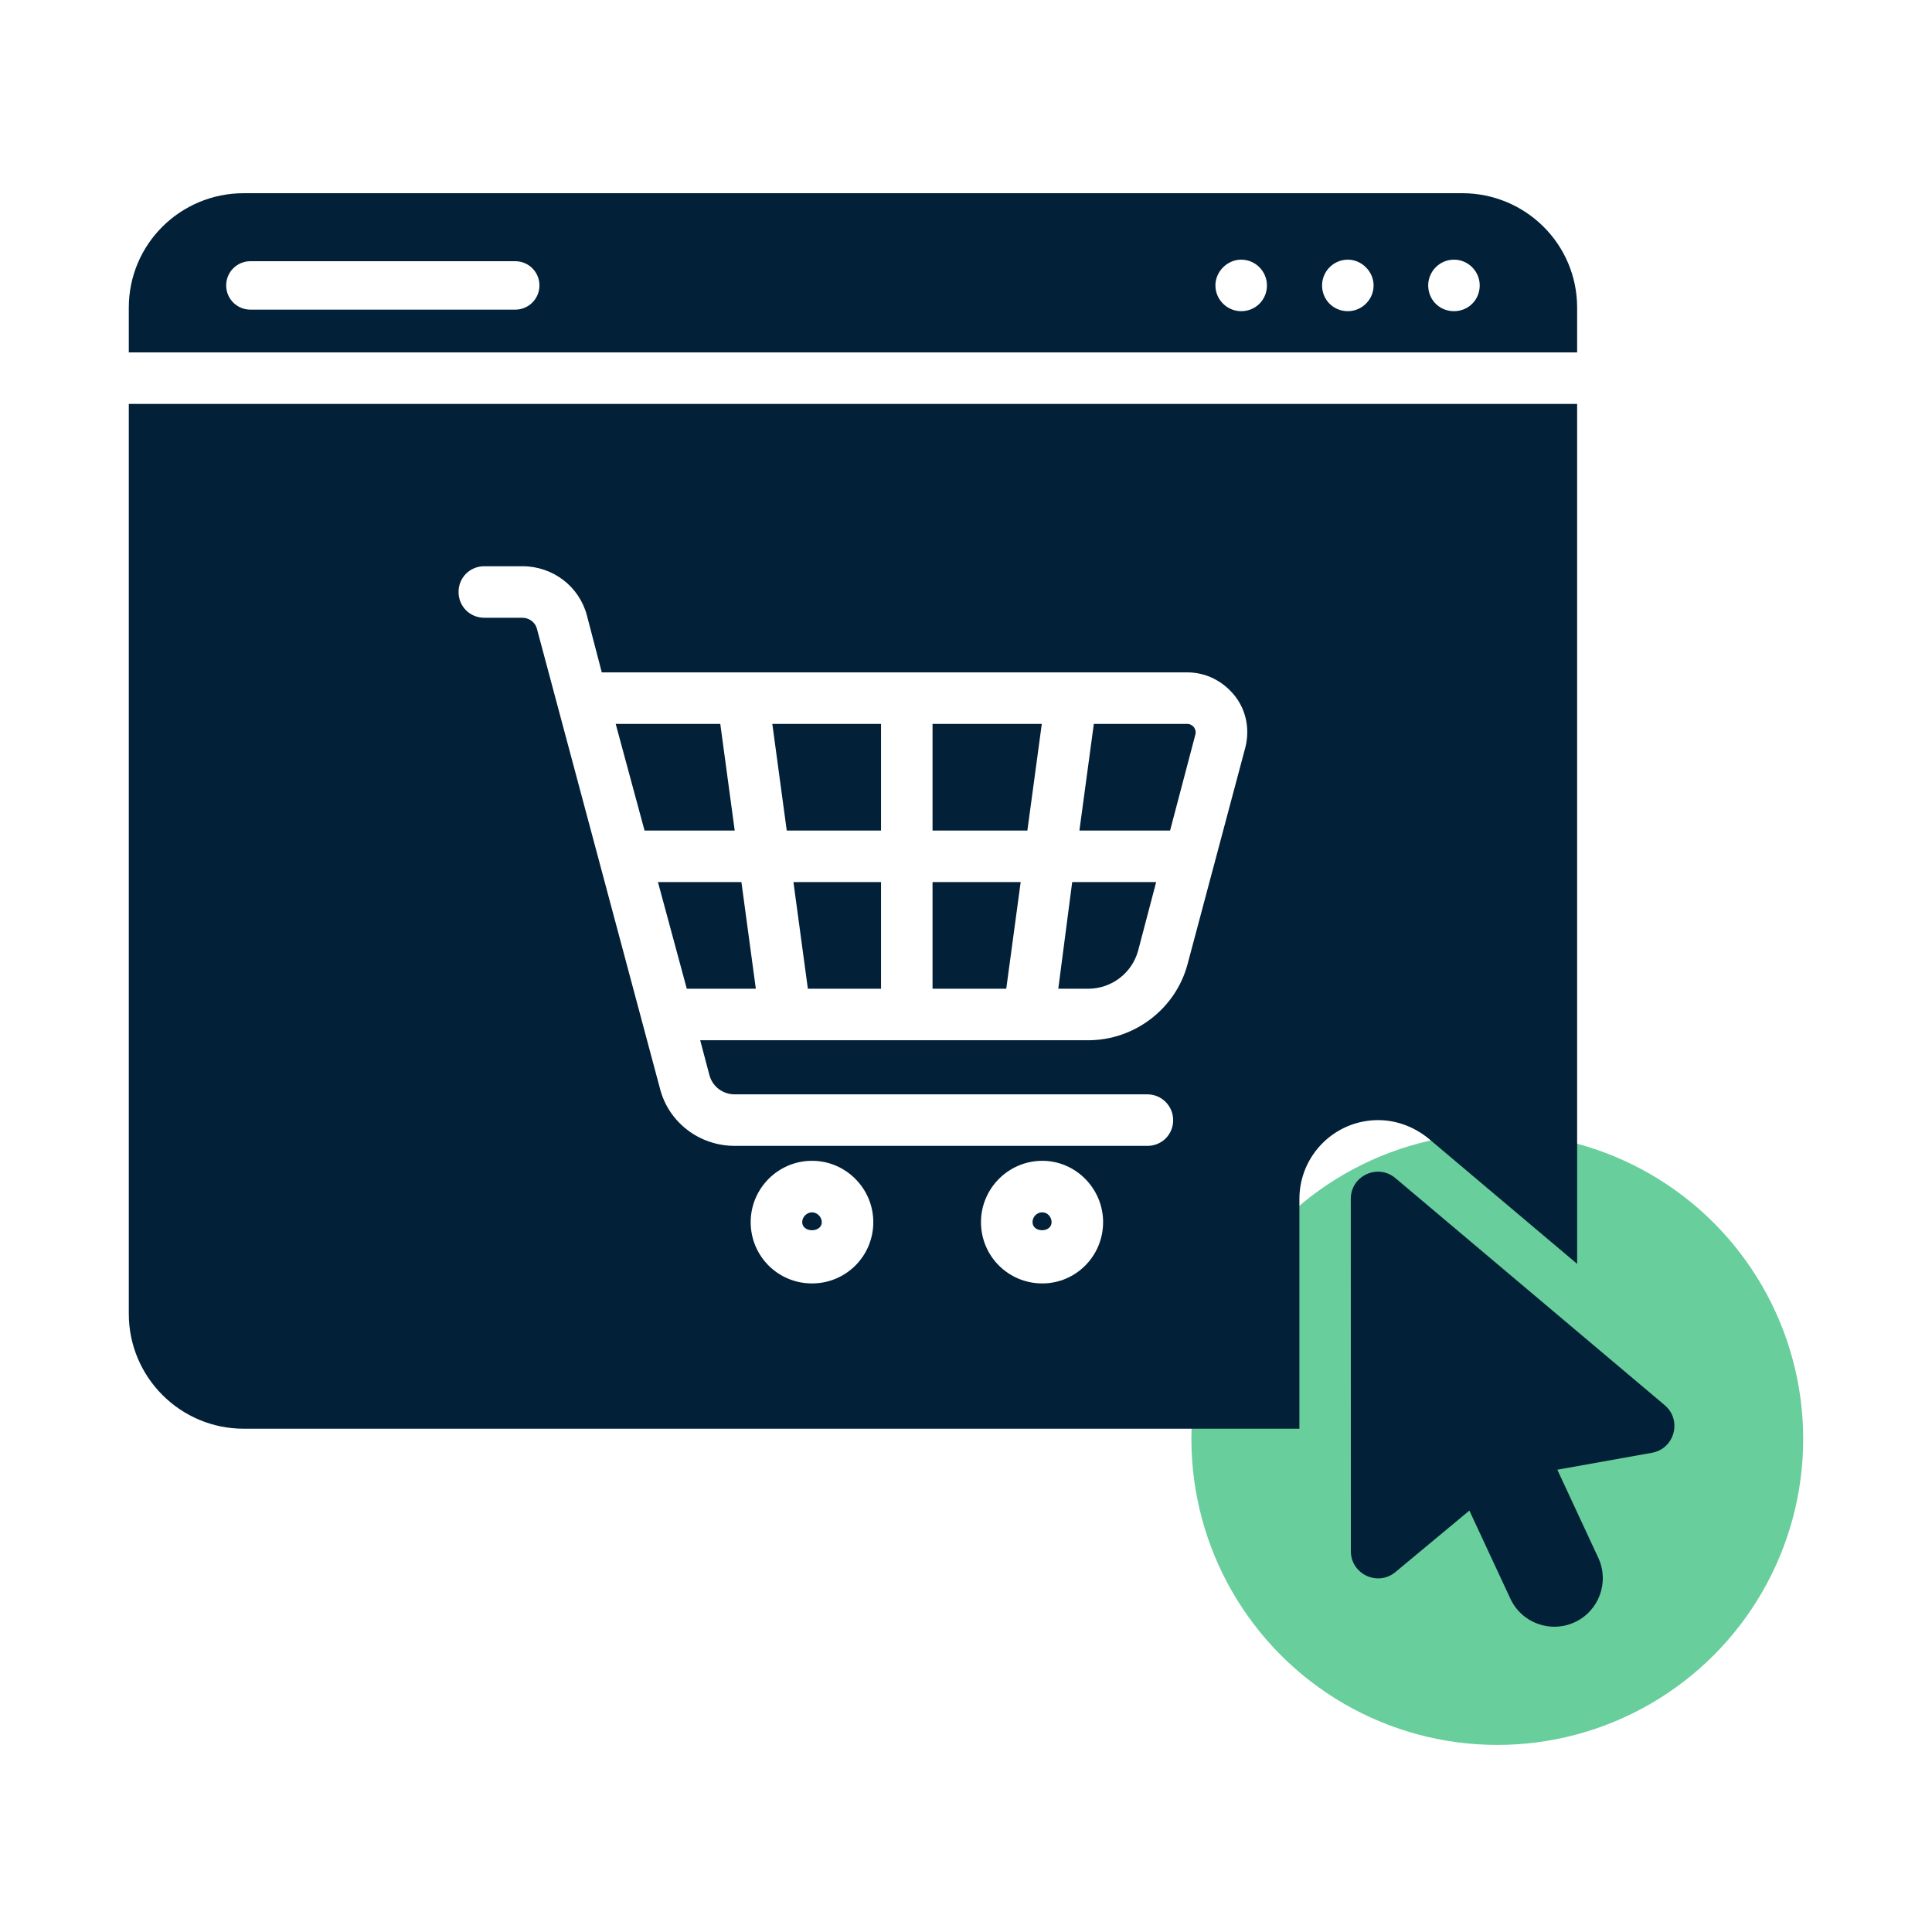 <?xml version="1.0" encoding="UTF-8"?>
<svg xmlns="http://www.w3.org/2000/svg" width="60" height="60" viewBox="0 0 60 60" fill="none">
  <circle cx="46.5" cy="44.69" r="9.5" fill="#68CE9B"></circle>
  <path d="M22.817 25.793H20.017L19.121 22.481H22.369L22.817 25.793ZM20.433 27.393L21.329 30.706H23.473L23.025 27.393H20.433ZM24.433 25.793H27.361V22.481H23.985L24.433 25.793ZM25.089 30.706H27.361V27.393H24.641L25.089 30.706ZM28.961 30.706H31.25L31.698 27.393H28.961V30.706ZM28.961 25.793H31.906L32.354 22.481H28.961L28.961 25.793ZM32.866 30.706H33.794C34.514 30.706 35.154 30.226 35.346 29.521L35.906 27.393H33.298L32.866 30.706ZM36.866 22.481H33.97L33.522 25.793H36.338L37.122 22.817C37.154 22.705 37.106 22.625 37.074 22.577C37.042 22.545 36.978 22.481 36.866 22.481ZM25.521 37.954C25.521 38.29 24.913 38.29 24.913 37.954C24.913 37.794 25.057 37.65 25.217 37.65C25.377 37.65 25.521 37.794 25.521 37.954ZM32.658 37.954C32.658 38.29 32.066 38.29 32.066 37.954C32.066 37.794 32.194 37.65 32.37 37.65C32.53 37.65 32.658 37.794 32.658 37.954ZM32.658 37.954C32.658 38.29 32.066 38.29 32.066 37.954C32.066 37.794 32.194 37.65 32.37 37.65C32.53 37.65 32.658 37.794 32.658 37.954ZM25.521 37.954C25.521 38.29 24.913 38.29 24.913 37.954C24.913 37.794 25.057 37.65 25.217 37.65C25.377 37.65 25.521 37.794 25.521 37.954ZM25.521 37.954C25.521 38.29 24.913 38.29 24.913 37.954C24.913 37.794 25.057 37.65 25.217 37.65C25.377 37.65 25.521 37.794 25.521 37.954ZM32.658 37.954C32.658 38.29 32.066 38.29 32.066 37.954C32.066 37.794 32.194 37.65 32.37 37.65C32.53 37.65 32.658 37.794 32.658 37.954ZM32.658 37.954C32.658 38.29 32.066 38.29 32.066 37.954C32.066 37.794 32.194 37.65 32.37 37.65C32.53 37.65 32.658 37.794 32.658 37.954ZM25.521 37.954C25.521 38.29 24.913 38.29 24.913 37.954C24.913 37.794 25.057 37.65 25.217 37.65C25.377 37.65 25.521 37.794 25.521 37.954ZM25.521 37.954C25.521 38.29 24.913 38.29 24.913 37.954C24.913 37.794 25.057 37.65 25.217 37.65C25.377 37.65 25.521 37.794 25.521 37.954ZM32.658 37.954C32.658 38.29 32.066 38.29 32.066 37.954C32.066 37.794 32.194 37.65 32.37 37.65C32.53 37.65 32.658 37.794 32.658 37.954ZM32.658 37.954C32.658 38.29 32.066 38.29 32.066 37.954C32.066 37.794 32.194 37.65 32.37 37.65C32.53 37.65 32.658 37.794 32.658 37.954ZM25.521 37.954C25.521 38.29 24.913 38.29 24.913 37.954C24.913 37.794 25.057 37.65 25.217 37.65C25.377 37.65 25.521 37.794 25.521 37.954ZM25.521 37.954C25.521 38.29 24.913 38.29 24.913 37.954C24.913 37.794 25.057 37.65 25.217 37.65C25.377 37.65 25.521 37.794 25.521 37.954ZM32.658 37.954C32.658 38.29 32.066 38.29 32.066 37.954C32.066 37.794 32.194 37.65 32.37 37.65C32.53 37.65 32.658 37.794 32.658 37.954ZM32.658 37.954C32.658 38.29 32.066 38.29 32.066 37.954C32.066 37.794 32.194 37.65 32.37 37.65C32.53 37.65 32.658 37.794 32.658 37.954ZM25.521 37.954C25.521 38.29 24.913 38.29 24.913 37.954C24.913 37.794 25.057 37.65 25.217 37.65C25.377 37.65 25.521 37.794 25.521 37.954ZM48.979 12.544V39.25L44.37 35.362C43.922 34.994 43.362 34.786 42.802 34.786C41.442 34.786 40.354 35.89 40.354 37.234V44.37H7.568C5.6 44.37 4 42.77 4 40.802V12.544H48.979ZM27.121 37.954C27.121 36.914 26.273 36.05 25.217 36.05C24.161 36.05 23.313 36.914 23.313 37.954C23.313 39.01 24.161 39.858 25.217 39.858C26.273 39.858 27.121 39.01 27.121 37.954ZM34.258 37.954C34.258 36.914 33.41 36.05 32.37 36.05C31.314 36.05 30.465 36.914 30.465 37.954C30.465 39.01 31.314 39.858 32.37 39.858C33.41 39.858 34.258 39.01 34.258 37.954ZM38.354 21.617C37.986 21.153 37.458 20.881 36.866 20.881H18.689L18.225 19.105C17.985 18.209 17.169 17.585 16.225 17.585H15.041C14.593 17.585 14.241 17.937 14.241 18.385C14.241 18.833 14.593 19.185 15.041 19.185H16.225C16.433 19.185 16.625 19.329 16.673 19.521L20.497 33.81C20.769 34.866 21.729 35.586 22.817 35.586H35.634C36.082 35.586 36.434 35.234 36.434 34.786C36.434 34.354 36.082 33.986 35.634 33.986H22.817C22.449 33.986 22.129 33.746 22.033 33.394L21.745 32.306H33.794C35.234 32.306 36.514 31.329 36.882 29.938L38.674 23.217C38.818 22.657 38.706 22.065 38.354 21.617ZM32.658 37.954C32.658 38.29 32.066 38.29 32.066 37.954C32.066 37.794 32.194 37.65 32.37 37.65C32.53 37.65 32.658 37.794 32.658 37.954ZM25.521 37.954C25.521 38.29 24.913 38.29 24.913 37.954C24.913 37.794 25.057 37.65 25.217 37.65C25.377 37.65 25.521 37.794 25.521 37.954ZM25.521 37.954C25.521 38.29 24.913 38.29 24.913 37.954C24.913 37.794 25.057 37.65 25.217 37.65C25.377 37.65 25.521 37.794 25.521 37.954ZM32.658 37.954C32.658 38.29 32.066 38.29 32.066 37.954C32.066 37.794 32.194 37.65 32.37 37.65C32.53 37.65 32.658 37.794 32.658 37.954ZM32.658 37.954C32.658 38.29 32.066 38.29 32.066 37.954C32.066 37.794 32.194 37.65 32.37 37.65C32.53 37.65 32.658 37.794 32.658 37.954ZM25.521 37.954C25.521 38.29 24.913 38.29 24.913 37.954C24.913 37.794 25.057 37.65 25.217 37.65C25.377 37.65 25.521 37.794 25.521 37.954ZM25.521 37.954C25.521 38.29 24.913 38.29 24.913 37.954C24.913 37.794 25.057 37.65 25.217 37.65C25.377 37.65 25.521 37.794 25.521 37.954ZM32.658 37.954C32.658 38.29 32.066 38.29 32.066 37.954C32.066 37.794 32.194 37.65 32.37 37.65C32.53 37.65 32.658 37.794 32.658 37.954ZM32.658 37.954C32.658 38.29 32.066 38.29 32.066 37.954C32.066 37.794 32.194 37.65 32.37 37.65C32.53 37.65 32.658 37.794 32.658 37.954ZM25.521 37.954C25.521 38.29 24.913 38.29 24.913 37.954C24.913 37.794 25.057 37.65 25.217 37.65C25.377 37.65 25.521 37.794 25.521 37.954ZM25.521 37.954C25.521 38.29 24.913 38.29 24.913 37.954C24.913 37.794 25.057 37.65 25.217 37.65C25.377 37.65 25.521 37.794 25.521 37.954ZM32.658 37.954C32.658 38.29 32.066 38.29 32.066 37.954C32.066 37.794 32.194 37.65 32.37 37.65C32.53 37.65 32.658 37.794 32.658 37.954ZM48.979 9.552V10.944H4V9.552C4 7.584 5.6 6 7.568 6H45.41C47.379 6 48.979 7.584 48.979 9.552ZM16.753 8.864C16.753 8.448 16.417 8.112 16.001 8.112H7.776C7.36 8.112 7.024 8.448 7.024 8.864C7.024 9.28 7.36 9.616 7.776 9.616H16.001C16.417 9.616 16.753 9.28 16.753 8.864ZM39.346 8.864C39.346 8.432 38.994 8.064 38.546 8.064C38.114 8.064 37.746 8.432 37.746 8.864C37.746 9.312 38.114 9.664 38.546 9.664C38.994 9.664 39.346 9.312 39.346 8.864ZM42.658 8.864C42.658 8.432 42.29 8.064 41.858 8.064C41.41 8.064 41.058 8.432 41.058 8.864C41.058 9.312 41.41 9.664 41.858 9.664C42.29 9.664 42.658 9.312 42.658 8.864ZM45.954 8.864C45.954 8.432 45.602 8.064 45.154 8.064C44.706 8.064 44.354 8.432 44.354 8.864C44.354 9.312 44.706 9.664 45.154 9.664C45.602 9.664 45.954 9.312 45.954 8.864ZM32.658 37.954C32.658 38.29 32.066 38.29 32.066 37.954C32.066 37.794 32.194 37.65 32.37 37.65C32.53 37.65 32.658 37.794 32.658 37.954ZM25.521 37.954C25.521 38.29 24.913 38.29 24.913 37.954C24.913 37.794 25.057 37.65 25.217 37.65C25.377 37.65 25.521 37.794 25.521 37.954ZM25.521 37.954C25.521 38.29 24.913 38.29 24.913 37.954C24.913 37.794 25.057 37.65 25.217 37.65C25.377 37.65 25.521 37.794 25.521 37.954ZM25.521 37.954C25.521 38.29 24.913 38.29 24.913 37.954C24.913 37.794 25.057 37.65 25.217 37.65C25.377 37.65 25.521 37.794 25.521 37.954ZM51.699 43.639L43.336 36.588C42.788 36.126 41.949 36.515 41.95 37.232L41.952 48.172C41.952 48.887 42.787 49.279 43.337 48.821L45.633 46.912L46.906 49.648C47.256 50.402 48.151 50.729 48.906 50.379C49.66 50.028 49.986 49.132 49.636 48.379L48.364 45.643L51.303 45.117C52.008 44.991 52.246 44.101 51.699 43.639Z" fill="#022037"></path>
</svg>
